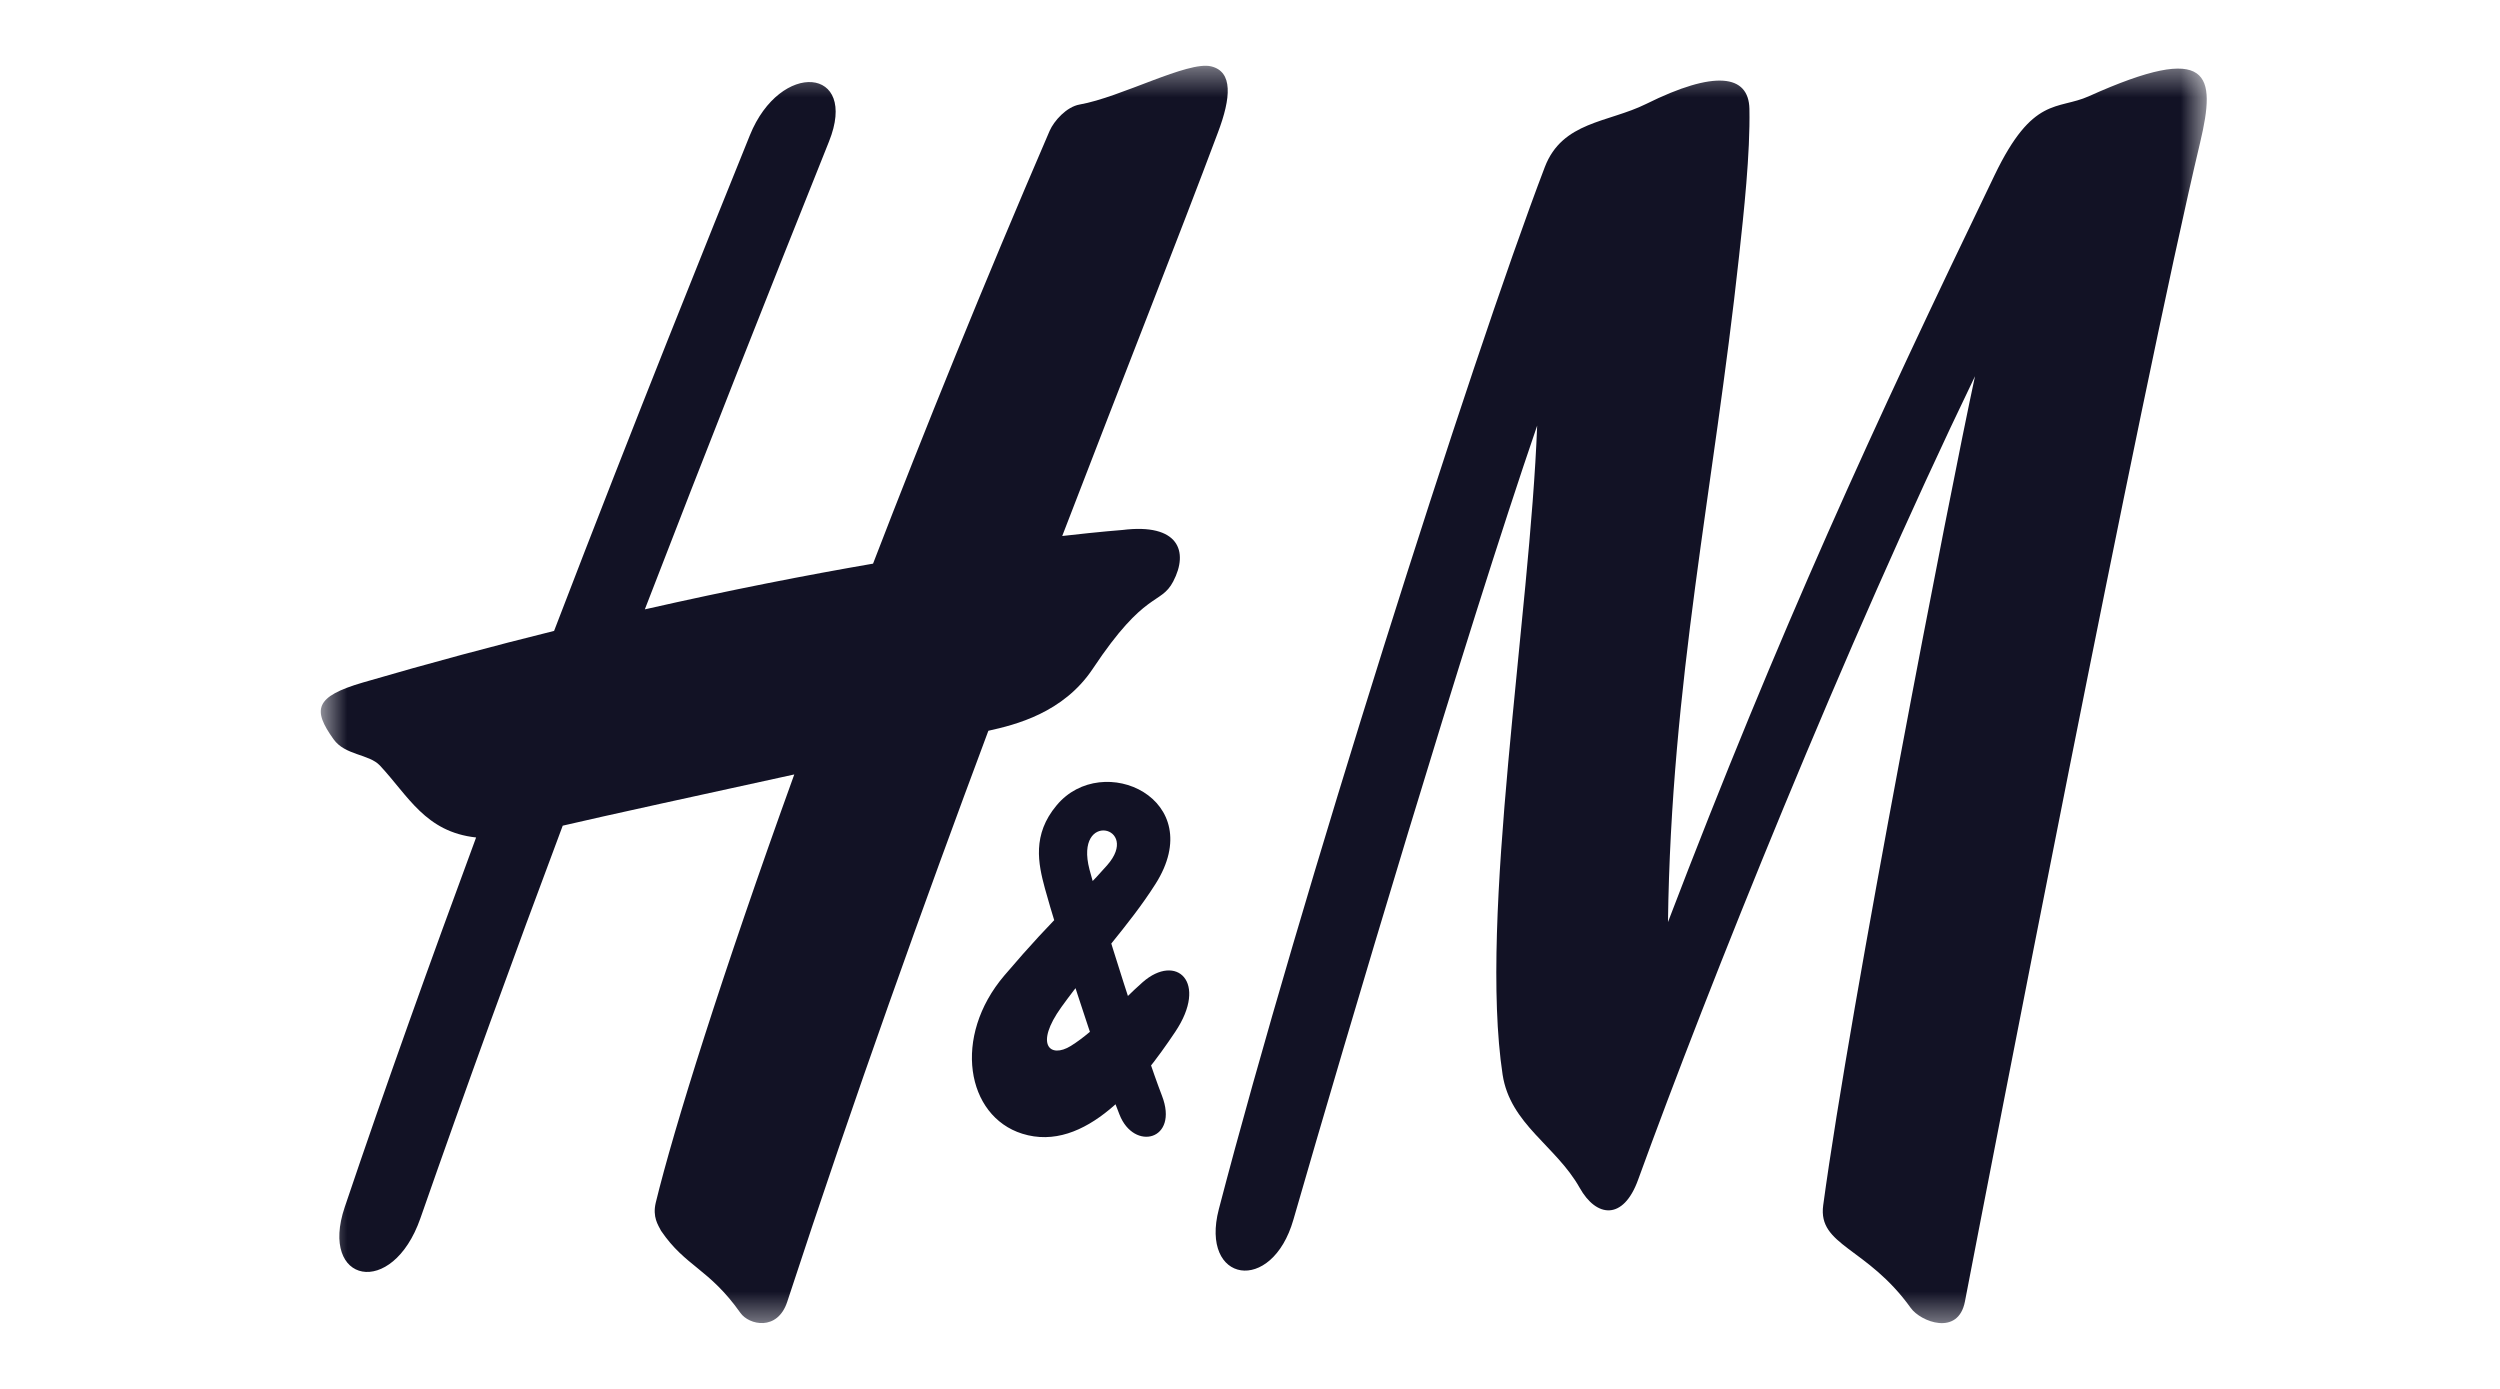 <svg width="90" height="50" viewBox="0 0 90 50" fill="none" xmlns="http://www.w3.org/2000/svg">
<mask id="mask0_168_1670" style="mask-type:luminance" maskUnits="userSpaceOnUse" x="11" y="2" width="69" height="46">
<path d="M79.445 2.368H11.548V47.632H79.445V2.368Z" fill="white"/>
</mask>
<g mask="url(#mask0_168_1670)">
<path d="M59.263 3.741C61.729 2.517 62.952 2.678 62.979 3.918C63.011 5.53 62.775 7.673 62.606 9.224C61.691 17.653 60.162 24.541 60.047 33.195C64.075 22.657 67.451 15.332 71.803 6.31C73.184 3.436 74.066 3.973 75.2 3.464C79.617 1.476 79.781 2.694 79.206 5.125C77.062 14.131 71.578 42.486 70.738 46.852C70.497 48.116 69.138 47.58 68.787 47.086C67.213 44.887 65.438 44.853 65.635 43.391C66.622 36.111 70.173 17.847 71.1 13.544C66.381 23.321 61.487 35.543 58.971 42.473C58.439 43.944 57.469 43.836 56.867 42.759C56.017 41.247 54.368 40.474 54.094 38.688C53.234 33.005 55.081 22.174 55.338 15.322C52.767 22.808 48.455 37.34 46.563 43.906C45.785 46.623 43.187 46.179 43.878 43.531C46.749 32.512 52.938 13.023 55.612 6.017C56.243 4.366 57.893 4.421 59.263 3.741Z" fill="#121225"/>
<path d="M43.601 2.389C42.769 2.184 40.352 3.502 38.866 3.763C38.395 3.846 37.946 4.349 37.787 4.71C35.408 10.232 33.276 15.495 31.43 20.291C29.068 20.698 26.306 21.235 23.214 21.937C25.428 16.197 27.664 10.537 29.845 5.092C30.919 2.411 28.092 2.156 26.995 4.87C25.57 8.399 22.901 15.009 19.947 22.713C17.777 23.251 15.474 23.866 13.069 24.569C11.32 25.079 11.249 25.549 12.005 26.609C12.422 27.198 13.282 27.139 13.677 27.559C14.696 28.649 15.315 29.952 17.14 30.149C15.513 34.55 13.885 39.087 12.41 43.457C11.484 46.2 14.12 46.761 15.134 43.859C16.768 39.18 18.488 34.446 20.258 29.724C21.733 29.378 25.3 28.601 28.594 27.88C25.979 35.12 24.258 40.62 23.607 43.297C23.486 43.812 23.689 44.098 23.798 44.308C24.681 45.606 25.519 45.659 26.654 47.263C26.96 47.701 27.991 47.937 28.342 46.859C30.764 39.465 33.258 32.527 35.581 26.308C36.546 26.094 38.283 25.67 39.346 24.067C41.237 21.221 41.78 21.798 42.235 20.934C42.805 19.847 42.427 18.828 40.41 19.079C40.41 19.079 39.648 19.135 38.24 19.296C40.476 13.478 42.432 8.543 43.841 4.782C44.325 3.508 44.385 2.578 43.601 2.389Z" fill="#121225"/>
<path d="M40.302 40.125C40.822 41.454 42.45 41.053 41.831 39.447C41.2 37.812 39.633 32.89 39.222 31.304C38.663 29.167 41.086 29.752 39.858 31.148C38.806 32.35 38.104 32.831 36.159 35.115C34.279 37.32 34.789 40.181 36.8 40.813C39.069 41.527 41.069 39 42.308 37.147C43.509 35.352 42.346 34.299 41.135 35.36C40.357 36.043 39.459 37.09 38.548 37.655C37.809 38.11 37.227 37.621 38.214 36.249C39.36 34.66 40.642 33.329 41.595 31.827C43.541 28.767 39.693 27.003 38.039 28.991C37.151 30.05 37.376 31.091 37.617 31.984C38.006 33.413 39.453 37.977 40.302 40.125Z" fill="#121225"/>
</g>
</svg>
